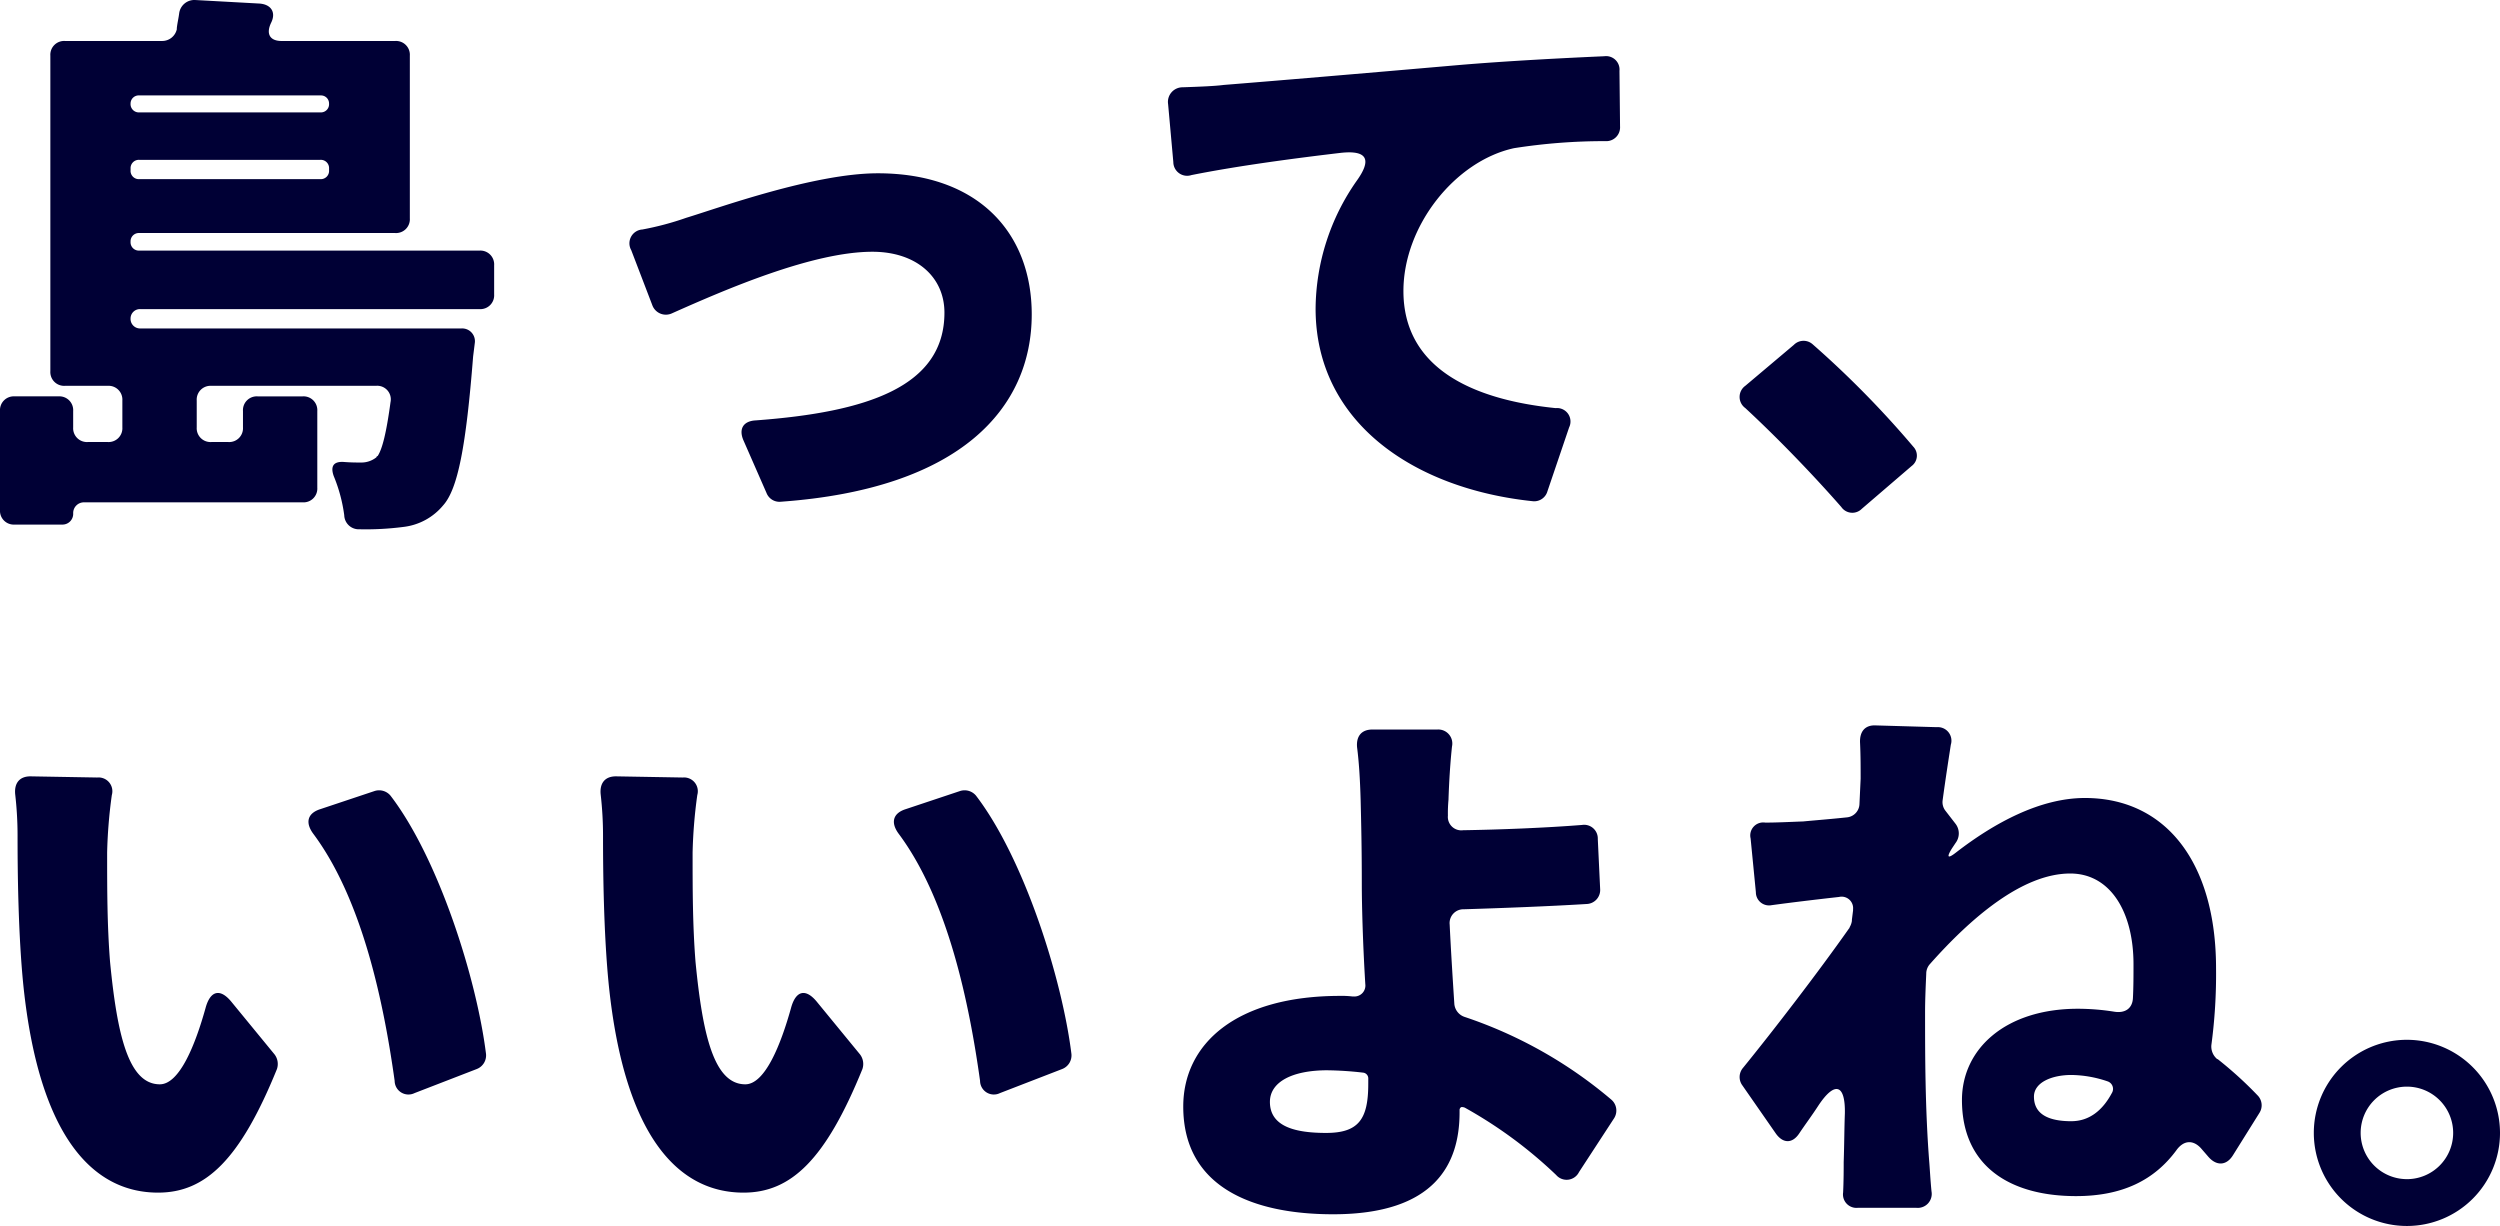 <svg xmlns="http://www.w3.org/2000/svg" width="326.266" height="160" viewBox="0 0 326.266 160"><path d="M74.189-42.966v-3.82a1.8,1.8,0,0,0-1.91-1.91H27.885a1.083,1.083,0,0,1-1.146-1.146,1.083,1.083,0,0,1,1.146-1.146H61.276a1.8,1.8,0,0,0,1.91-1.91V-74.141a1.8,1.8,0,0,0-1.91-1.91H46.453c-1.528,0-2.063-.917-1.375-2.369.688-1.375,0-2.445-1.6-2.521L35.144-81.4a2,2,0,0,0-2.063,1.757c-.076.611-.229,1.223-.306,1.91v.153a1.956,1.956,0,0,1-1.91,1.528H18.181a1.8,1.8,0,0,0-1.91,1.91v41.184a1.8,1.8,0,0,0,1.91,1.91h5.578a1.8,1.8,0,0,1,1.91,1.91v3.515a1.8,1.8,0,0,1-1.91,1.91h-2.6a1.8,1.8,0,0,1-1.91-1.91v-2.139a1.8,1.8,0,0,0-1.91-1.91H11.61a1.8,1.8,0,0,0-1.91,1.91v12.913a1.8,1.8,0,0,0,1.91,1.91H17.8a1.4,1.4,0,0,0,1.452-1.452A1.4,1.4,0,0,1,20.7-15.841H49.2a1.8,1.8,0,0,0,1.91-1.91v-10.01a1.8,1.8,0,0,0-1.91-1.91H43.32a1.8,1.8,0,0,0-1.91,1.91v2.139a1.8,1.8,0,0,1-1.91,1.91H37.284a1.8,1.8,0,0,1-1.91-1.91v-3.515a1.8,1.8,0,0,1,1.91-1.91H58.754a1.773,1.773,0,0,1,1.91,2.139c-.535,3.973-1.07,6.113-1.681,7.03a.164.164,0,0,0-.153.153,3.139,3.139,0,0,1-1.987.688c-.611,0-1.375,0-2.292-.076-1.3-.076-1.757.535-1.3,1.834a20.335,20.335,0,0,1,1.375,5.119,1.891,1.891,0,0,0,1.987,1.834,38.372,38.372,0,0,0,5.731-.306,7.916,7.916,0,0,0,5.2-2.827c1.91-2.139,2.98-7.717,3.9-19.408l.229-1.834a1.666,1.666,0,0,0-1.757-1.834H28.038a1.244,1.244,0,0,1-1.3-1.3,1.226,1.226,0,0,1,1.3-1.223H72.279A1.8,1.8,0,0,0,74.189-42.966ZM52.642-67.876a1.065,1.065,0,0,1-1.07,1.146H27.885a1.083,1.083,0,0,1-1.146-1.146,1.065,1.065,0,0,1,1.146-1.07H51.572A1.045,1.045,0,0,1,52.642-67.876Zm-25.9,8.711v-.229a1.083,1.083,0,0,1,1.146-1.146H51.5a1.083,1.083,0,0,1,1.146,1.146v.229A1.083,1.083,0,0,1,51.5-58.019H27.885A1.083,1.083,0,0,1,26.739-59.165Zm65.33,10.392,2.751,7.182a1.885,1.885,0,0,0,2.6,1.07c7.03-3.133,18.338-8.023,26.132-8.023,5.731,0,9.4,3.286,9.4,7.947,0,9.7-10.162,12.989-24.6,14.059-1.681.076-2.292,1.146-1.6,2.674l2.98,6.8a1.81,1.81,0,0,0,1.834,1.146c23.61-1.681,32.779-12.3,32.779-24.451,0-10.621-6.953-18.415-20.1-18.415-8.329,0-20.936,4.585-24.986,5.807a38.3,38.3,0,0,1-5.731,1.528A1.806,1.806,0,0,0,92.069-48.773Zm70.067-19.1.688,7.641a1.8,1.8,0,0,0,2.369,1.681c6.113-1.223,13.677-2.216,19.484-2.9,3.515-.382,4.05.917,2.063,3.668a29.386,29.386,0,0,0-5.349,16.657c0,14.9,12.913,23.534,28.348,25.138a1.794,1.794,0,0,0,1.91-1.3l2.827-8.329a1.756,1.756,0,0,0-1.757-2.521c-11.232-1.146-19.866-5.425-19.866-15.282,0-8.481,6.724-16.963,14.441-18.644a76.083,76.083,0,0,1,11.92-.917,1.8,1.8,0,0,0,1.91-1.91l-.076-7.259a1.754,1.754,0,0,0-1.987-1.91c-5.2.229-12.607.611-18.949,1.146-13.142,1.146-23.992,2.063-30.716,2.6-1.146.153-3.133.229-5.349.306A1.908,1.908,0,0,0,162.136-67.876ZM259.4-23.1a126.652,126.652,0,0,0-13.142-13.372,1.78,1.78,0,0,0-2.445.076l-6.342,5.349a1.787,1.787,0,0,0,0,2.9c4.126,3.82,8.787,8.634,12.531,12.913A1.743,1.743,0,0,0,252.68-15l6.495-5.578A1.684,1.684,0,0,0,259.4-23.1ZM22.384,20.071l-8.711-.153c-1.452,0-2.139.917-1.987,2.369a47.356,47.356,0,0,1,.306,5.425c0,4.585.076,12.76.764,19.561,2.063,19.713,9.093,26.972,17.574,26.972,6.189,0,10.7-4.279,15.511-16.122a2.065,2.065,0,0,0-.306-1.91l-5.578-6.8c-1.528-1.91-2.827-1.528-3.438.764-1.3,4.661-3.362,9.933-5.96,9.933-4.126,0-5.578-6.571-6.495-15.969-.382-4.814-.382-9.551-.382-14.288a64.6,64.6,0,0,1,.611-7.488A1.8,1.8,0,0,0,22.384,20.071ZM58.6,21.828,51.5,24.2c-1.681.535-1.987,1.757-.917,3.209,6.495,8.711,9.245,22.388,10.621,32.245a1.8,1.8,0,0,0,2.6,1.6l8.1-3.133a1.908,1.908,0,0,0,1.223-1.987C71.9,46.279,66.93,30.615,60.665,22.44A1.935,1.935,0,0,0,58.6,21.828Zm40.191-1.757-8.711-.153c-1.452,0-2.139.917-1.987,2.369a47.356,47.356,0,0,1,.306,5.425c0,4.585.076,12.76.764,19.561,2.063,19.713,9.093,26.972,17.574,26.972,6.189,0,10.7-4.279,15.511-16.122a2.065,2.065,0,0,0-.306-1.91l-5.578-6.8c-1.528-1.91-2.827-1.528-3.438.764-1.3,4.661-3.362,9.933-5.96,9.933-4.126,0-5.578-6.571-6.495-15.969-.382-4.814-.382-9.551-.382-14.288a64.594,64.594,0,0,1,.611-7.488A1.8,1.8,0,0,0,98.793,20.071Zm36.218,1.757L127.9,24.2c-1.681.535-1.987,1.757-.917,3.209,6.495,8.711,9.245,22.388,10.621,32.245a1.8,1.8,0,0,0,2.6,1.6l8.1-3.133a1.908,1.908,0,0,0,1.223-1.987c-1.223-9.857-6.189-25.521-12.455-33.7A1.935,1.935,0,0,0,135.01,21.828ZM219.977,62.1a58.006,58.006,0,0,0-19.1-10.774,1.969,1.969,0,0,1-1.375-1.681c-.229-3.515-.458-7.182-.611-10.392a1.8,1.8,0,0,1,1.834-1.987c4.967-.153,11.079-.382,16.046-.688a1.831,1.831,0,0,0,1.757-1.987l-.306-6.495a1.786,1.786,0,0,0-2.063-1.834c-4.814.382-10.7.611-15.511.688a1.754,1.754,0,0,1-1.987-1.91,18.618,18.618,0,0,1,.076-2.063c.076-2.369.229-4.814.458-6.953a1.83,1.83,0,0,0-1.91-2.216H188.8c-1.452,0-2.139.917-1.987,2.369.229,1.757.382,4.05.458,6.8.076,3.056.153,6.418.153,10.85,0,3.133.153,8.252.458,13.219a1.429,1.429,0,0,1-1.528,1.6H186.2a11.284,11.284,0,0,0-1.6-.076c-13.6,0-20.478,6.266-20.478,14.441,0,10.544,9.093,14.059,19.561,14.059,13.372,0,16.5-6.648,16.5-13.3v-.306a.42.42,0,0,1,.229-.382.969.969,0,0,1,.458.076,58.053,58.053,0,0,1,11.92,8.787,1.8,1.8,0,0,0,2.98-.382l4.585-7.03A1.875,1.875,0,0,0,219.977,62.1Zm-31.71-2.063c0,4.585-1.223,6.418-5.5,6.418-3.9,0-7.335-.764-7.335-4.05,0-2.6,2.9-4.126,7.488-4.126a44.765,44.765,0,0,1,4.661.306.754.754,0,0,1,.688.764Zm74.957-36.982c.382-2.827.764-5.272,1.07-7.259A1.772,1.772,0,0,0,262.46,13.5l-7.947-.229c-1.452-.076-2.139.84-2.063,2.292.076,1.6.076,3.133.076,4.661l-.153,3.286a1.806,1.806,0,0,1-1.6,1.757c-2.139.229-4.126.382-5.731.535-1.987.076-3.515.153-4.967.153a1.693,1.693,0,0,0-1.91,2.063l.688,7.03a1.718,1.718,0,0,0,2.063,1.681c2.827-.382,6.036-.764,8.787-1.07a1.5,1.5,0,0,1,1.834,1.6v.153l-.153,1.223v.153a2.267,2.267,0,0,1-.306.84c0,.076,0,.076-.076.153-3.973,5.654-9.857,13.3-13.83,18.185a1.84,1.84,0,0,0-.076,2.292l4.355,6.266c.917,1.3,2.139,1.375,3.056,0,.764-1.146,1.681-2.369,2.521-3.668,2.139-3.209,3.515-2.751,3.438,1.07-.076,2.063-.076,4.126-.153,6.342,0,.84,0,2.445-.076,3.973a1.754,1.754,0,0,0,1.91,1.987h7.641a1.824,1.824,0,0,0,1.987-2.139c-.153-1.528-.229-3.133-.306-3.973-.535-6.953-.535-13.983-.535-19.408,0-1.6.076-3.286.153-5.043a1.873,1.873,0,0,1,.458-1.223c5.349-6.036,12.073-11.843,18.338-11.843,5.2,0,8.252,4.967,8.252,11.843,0,1.528,0,2.98-.076,4.432-.076,1.375-1.07,1.987-2.445,1.757a30.508,30.508,0,0,0-4.737-.382c-9.4,0-15.129,5.2-15.129,11.92,0,8.634,6.266,12.531,14.9,12.531,6.113,0,10.239-2.139,13.066-5.96.917-1.3,2.139-1.452,3.209-.306l.993,1.146c1.07,1.223,2.369,1.146,3.209-.229l3.438-5.5a1.841,1.841,0,0,0-.229-2.292,50.175,50.175,0,0,0-5.119-4.661c-.076-.076-.076-.076-.153-.076a2.139,2.139,0,0,1-.764-1.834,69.747,69.747,0,0,0,.611-10.01c0-13.83-6.571-22.235-17.116-22.235-5.807,0-11.767,3.209-16.81,7.106-1.07.84-1.3.688-.535-.535l.458-.688a2.064,2.064,0,0,0,0-2.521l-1.3-1.681A1.821,1.821,0,0,1,263.224,23.051Zm16.81,41.872c-2.6,0-4.89-.688-4.89-3.209,0-1.834,2.292-2.827,4.89-2.827a15.119,15.119,0,0,1,4.737.84,1.036,1.036,0,0,1,.535,1.528C284.084,63.547,282.327,64.923,280.034,64.923ZM323.817,54.3a12.149,12.149,0,1,0,12.149,12.149A12.164,12.164,0,0,0,323.817,54.3Zm0,18.185a6.036,6.036,0,1,1,6.036-6.036A6.034,6.034,0,0,1,323.817,72.487Z" transform="translate(-9.7 81.4)" fill="#000035"/></svg>